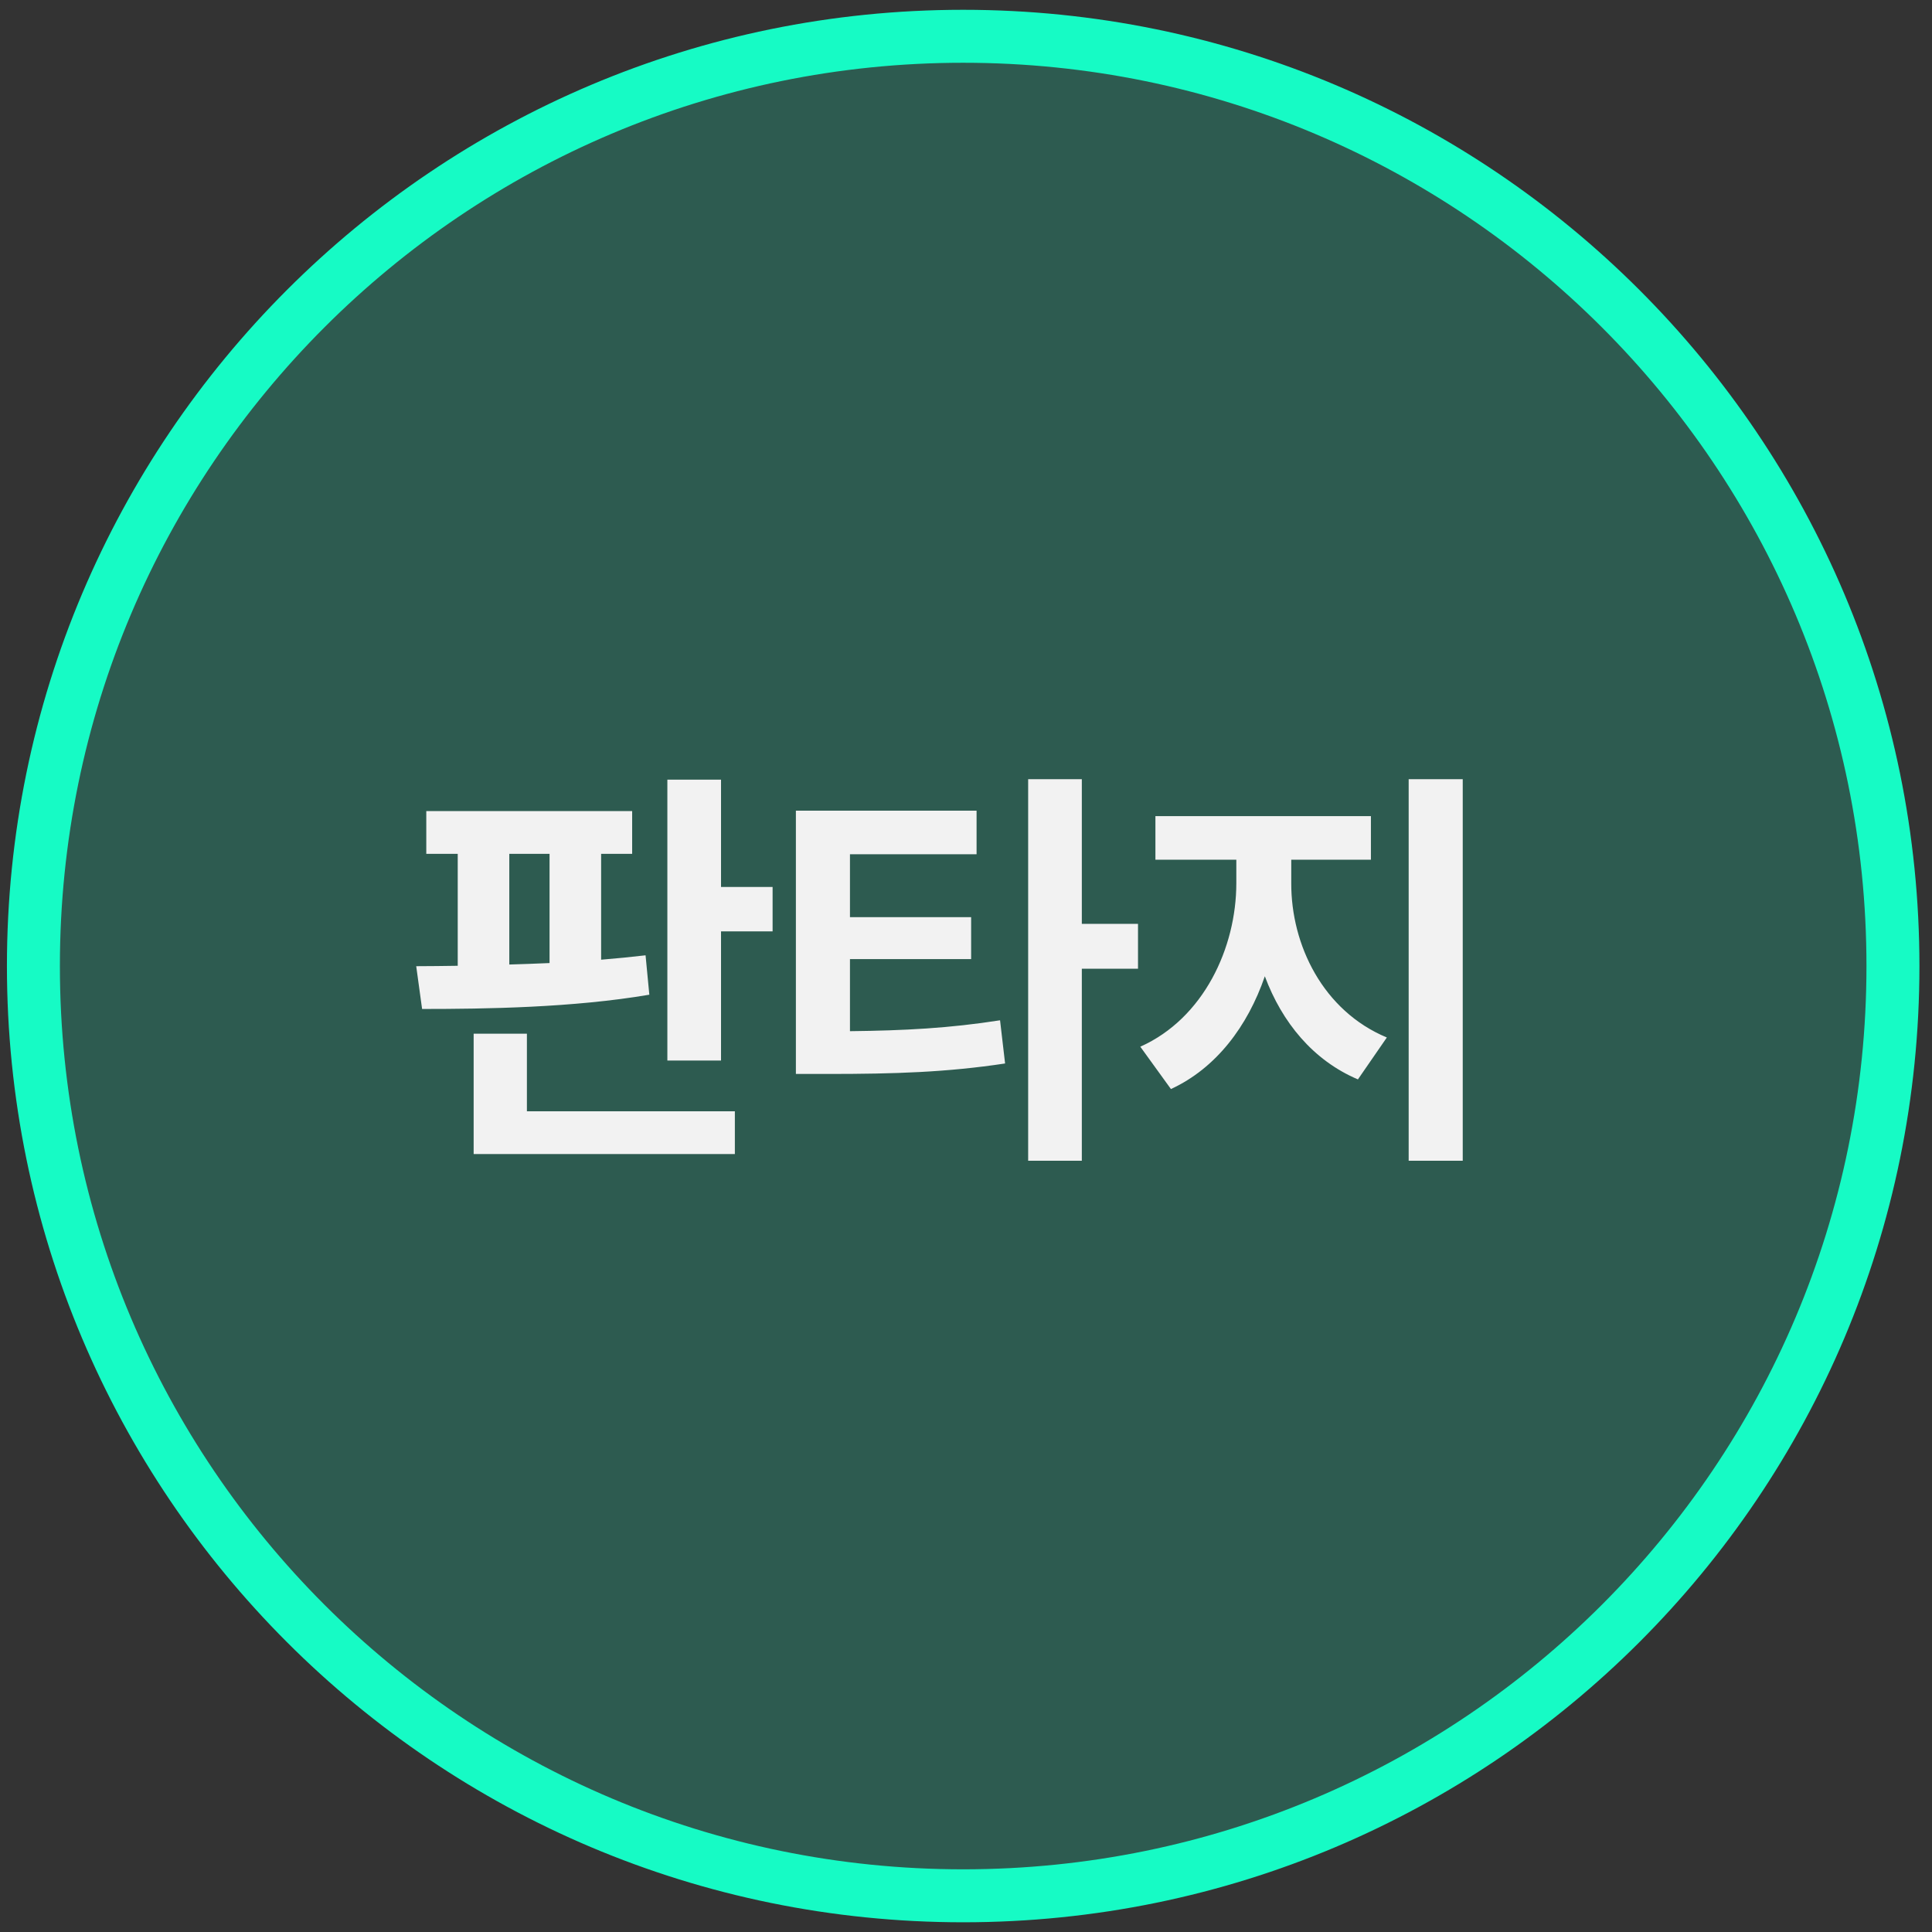 <svg width="99" height="99" viewBox="0 0 99 99" fill="none" xmlns="http://www.w3.org/2000/svg">
<rect x="0" y="0" width="99" height="99" fill="#333333" stroke="none"/>
<path d="M96.999 49.502C96.999 75.815 75.668 97.145 49.355 97.145C23.043 97.145 1.712 75.815 1.712 49.502C1.712 23.19 23.043 1.859 49.355 1.859C75.668 1.859 96.999 23.19 96.999 49.502Z" fill="#16FBC5" fill-opacity="0.2" stroke="#16FBC5" stroke-width="2.714"/>
<path d="M32.393 41.561V43.752H30.803V49.177C31.587 49.113 32.35 49.038 33.08 48.952L33.273 50.971C29.363 51.637 24.895 51.702 21.629 51.702L21.328 49.51C21.994 49.51 22.714 49.499 23.455 49.489V43.752H21.844V41.561H32.393ZM24.271 59.135V52.969H27V56.944H37.656V59.135H24.271ZM26.098 49.424C26.774 49.403 27.473 49.381 28.16 49.349V43.752H26.098V49.424ZM34.197 54.344V39.95H36.947V45.45H39.59V47.727H36.947V54.344H34.197ZM50.042 41.54V43.774H43.554V46.997H49.763V49.145H43.554V52.84C46.347 52.808 48.635 52.69 51.245 52.282L51.503 54.495C48.517 54.946 45.853 55.032 42.437 55.032H40.783V41.54H50.042ZM52.685 59.479V39.928H55.435V47.34H58.314V49.639H55.435V59.479H52.685ZM66.167 45.256C66.156 48.415 67.789 51.798 71.065 53.163L69.583 55.311C67.284 54.334 65.694 52.389 64.813 50.026C63.932 52.593 62.31 54.742 60.001 55.805L58.432 53.635C61.677 52.185 63.352 48.565 63.352 45.256V44.053H59.206V41.819H70.249V44.053H66.167V45.256ZM72.183 59.479V39.928H74.954V59.479H72.183Z" fill="#F2F2F2"/>
</svg>
